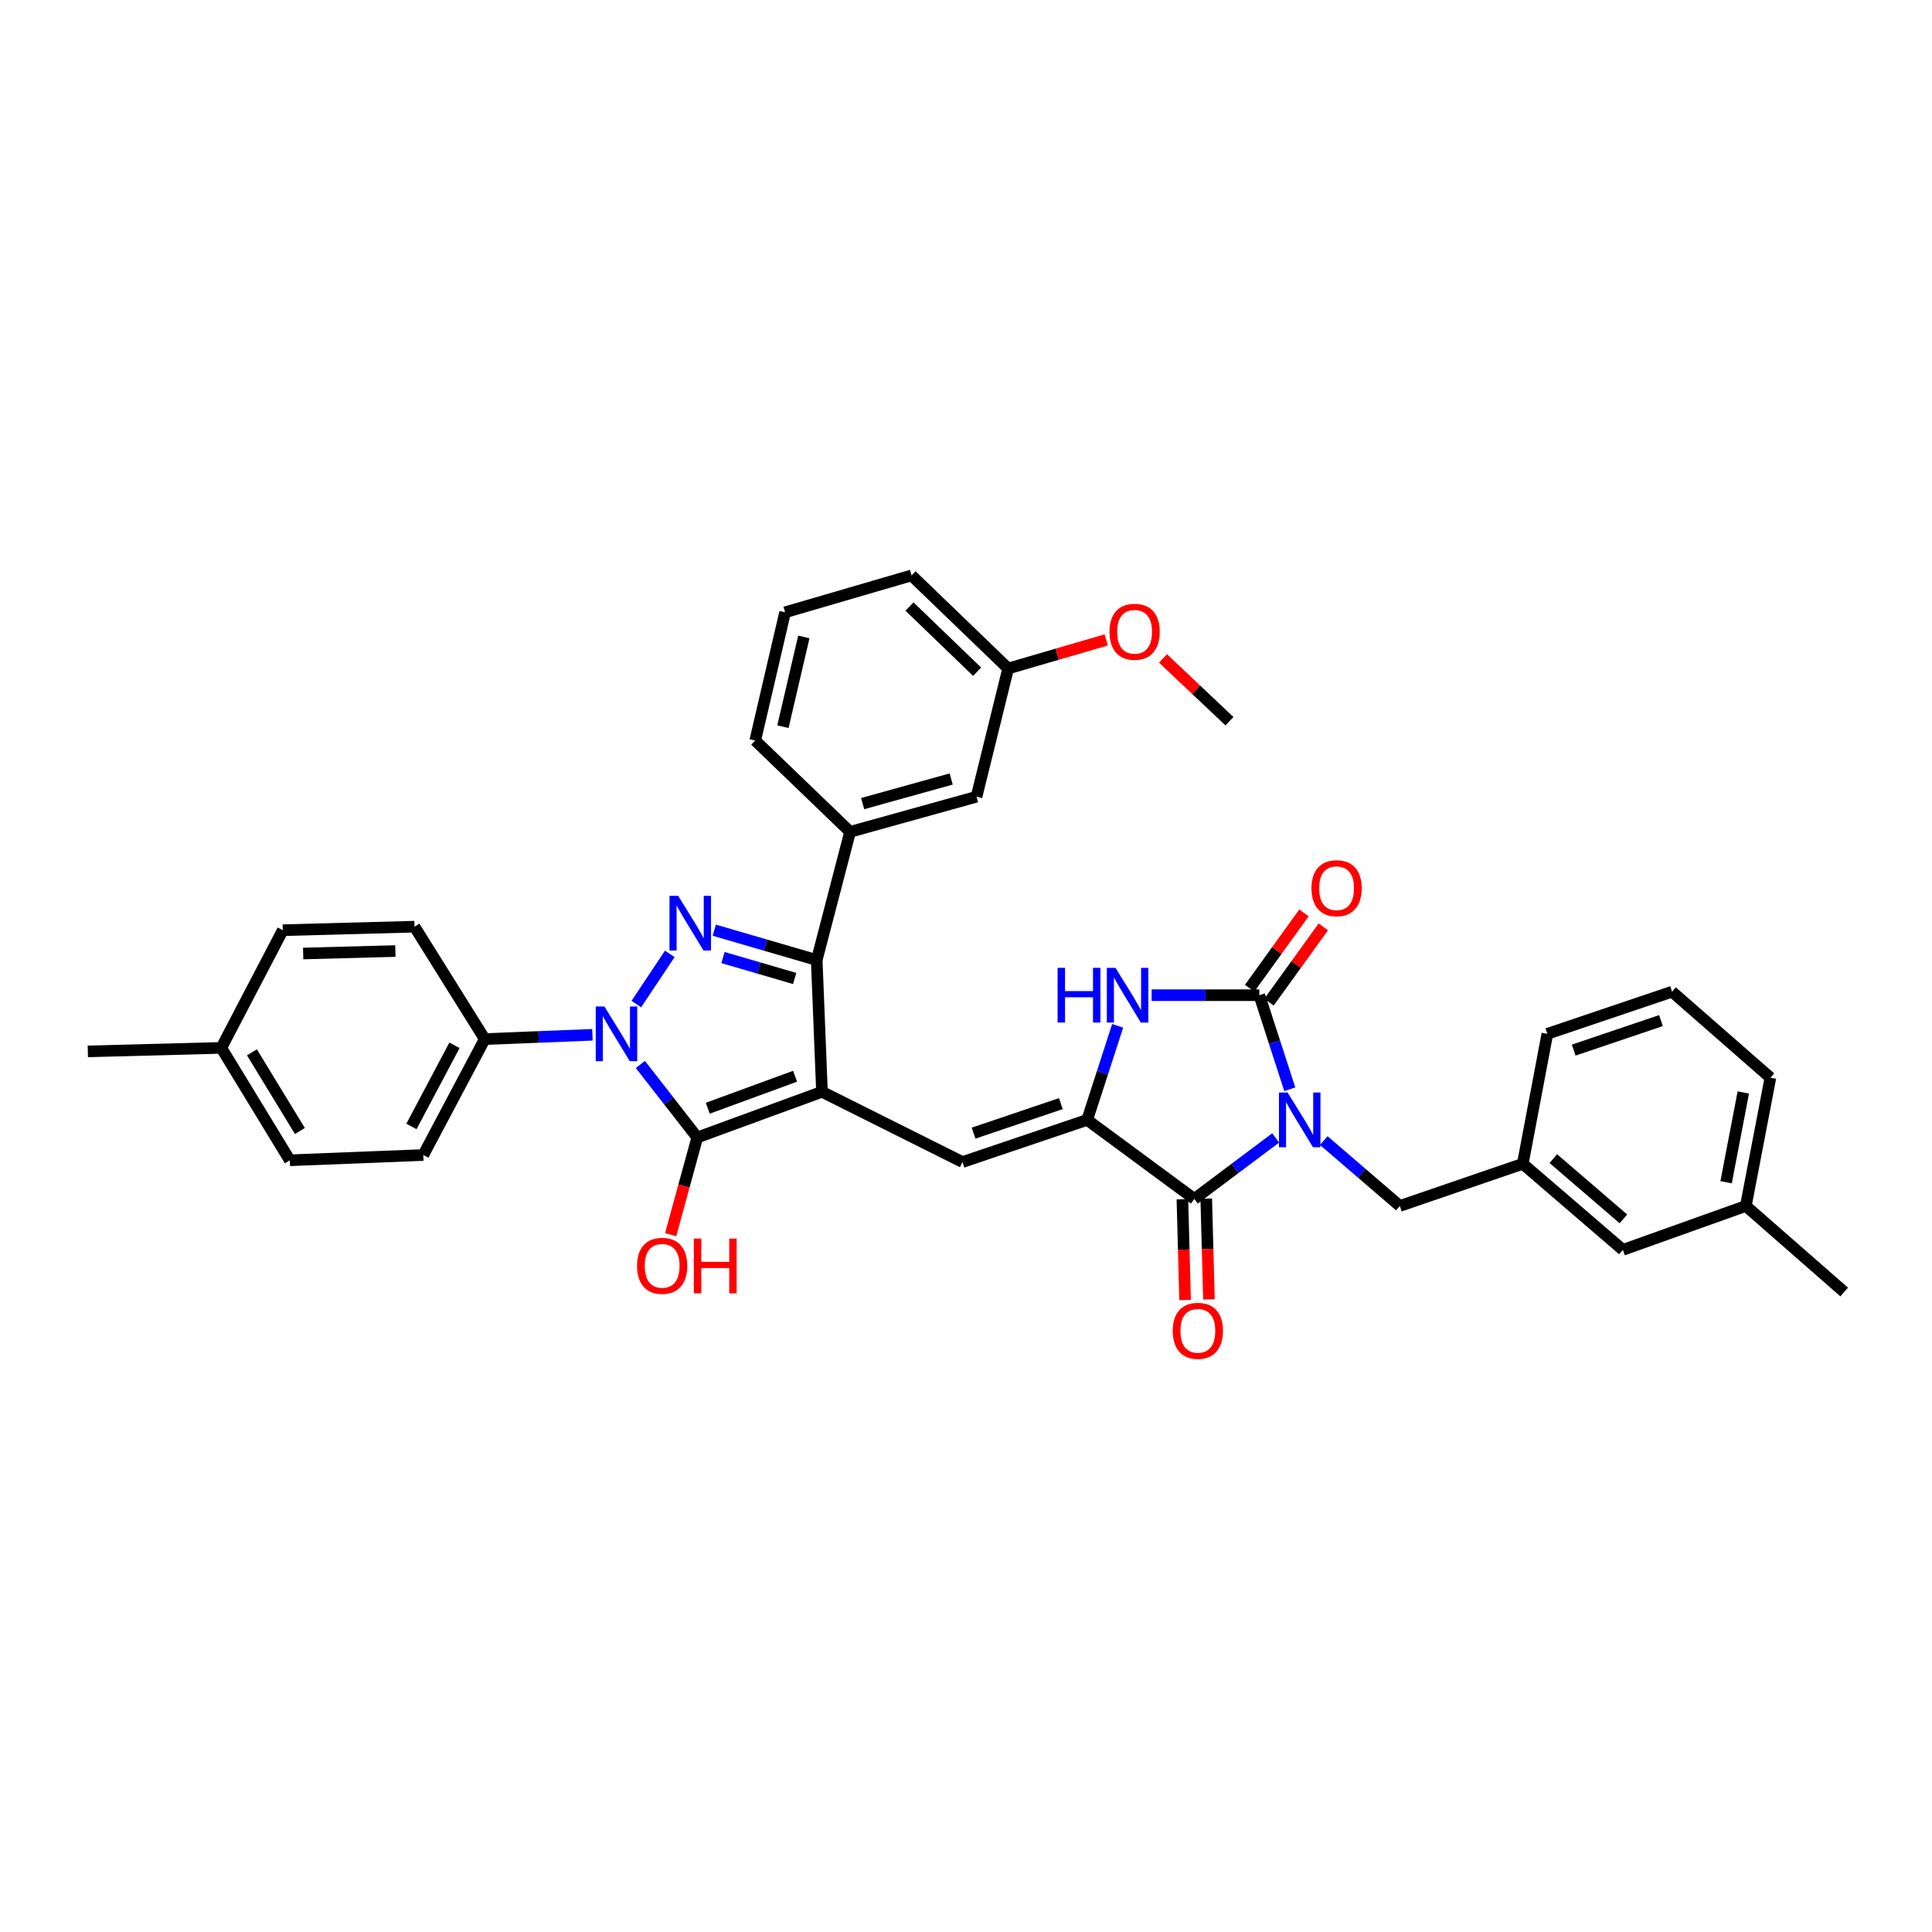 <?xml version='1.0' encoding='iso-8859-1'?>
<svg version='1.1' baseProfile='full'
              xmlns='http://www.w3.org/2000/svg'
                      xmlns:rdkit='http://www.rdkit.org/xml'
                      xmlns:xlink='http://www.w3.org/1999/xlink'
                  xml:space='preserve'
width='1000px' height='1000px' viewBox='0 0 1000 1000'>
<!-- END OF HEADER -->
<rect style='opacity:1.0;fill:#FFFFFF;stroke:none' width='1000' height='1000' x='0' y='0'> </rect>
<path class='bond-0' d='M 596.079,515.11 L 623.949,515.11' style='fill:none;fill-rule:evenodd;stroke:#0000FF;stroke-width:6px;stroke-linecap:butt;stroke-linejoin:miter;stroke-opacity:1' />
<path class='bond-0' d='M 623.949,515.11 L 651.819,515.11' style='fill:none;fill-rule:evenodd;stroke:#000000;stroke-width:6px;stroke-linecap:butt;stroke-linejoin:miter;stroke-opacity:1' />
<path class='bond-1' d='M 578.498,530.966 L 570.613,555.31' style='fill:none;fill-rule:evenodd;stroke:#0000FF;stroke-width:6px;stroke-linecap:butt;stroke-linejoin:miter;stroke-opacity:1' />
<path class='bond-1' d='M 570.613,555.31 L 562.727,579.654' style='fill:none;fill-rule:evenodd;stroke:#000000;stroke-width:6px;stroke-linecap:butt;stroke-linejoin:miter;stroke-opacity:1' />
<path class='bond-2' d='M 651.819,515.11 L 659.705,539.454' style='fill:none;fill-rule:evenodd;stroke:#000000;stroke-width:6px;stroke-linecap:butt;stroke-linejoin:miter;stroke-opacity:1' />
<path class='bond-2' d='M 659.705,539.454 L 667.59,563.798' style='fill:none;fill-rule:evenodd;stroke:#0000FF;stroke-width:6px;stroke-linecap:butt;stroke-linejoin:miter;stroke-opacity:1' />
<path class='bond-3' d='M 656.824,518.72 L 670.883,499.228' style='fill:none;fill-rule:evenodd;stroke:#000000;stroke-width:6px;stroke-linecap:butt;stroke-linejoin:miter;stroke-opacity:1' />
<path class='bond-3' d='M 670.883,499.228 L 684.942,479.737' style='fill:none;fill-rule:evenodd;stroke:#FF0000;stroke-width:6px;stroke-linecap:butt;stroke-linejoin:miter;stroke-opacity:1' />
<path class='bond-3' d='M 646.814,511.5 L 660.873,492.008' style='fill:none;fill-rule:evenodd;stroke:#000000;stroke-width:6px;stroke-linecap:butt;stroke-linejoin:miter;stroke-opacity:1' />
<path class='bond-3' d='M 660.873,492.008 L 674.931,472.517' style='fill:none;fill-rule:evenodd;stroke:#FF0000;stroke-width:6px;stroke-linecap:butt;stroke-linejoin:miter;stroke-opacity:1' />
<path class='bond-4' d='M 660.281,588.987 L 639.23,604.775' style='fill:none;fill-rule:evenodd;stroke:#0000FF;stroke-width:6px;stroke-linecap:butt;stroke-linejoin:miter;stroke-opacity:1' />
<path class='bond-4' d='M 639.23,604.775 L 618.179,620.562' style='fill:none;fill-rule:evenodd;stroke:#000000;stroke-width:6px;stroke-linecap:butt;stroke-linejoin:miter;stroke-opacity:1' />
<path class='bond-5' d='M 685.174,590.356 L 704.859,607.28' style='fill:none;fill-rule:evenodd;stroke:#0000FF;stroke-width:6px;stroke-linecap:butt;stroke-linejoin:miter;stroke-opacity:1' />
<path class='bond-5' d='M 704.859,607.28 L 724.544,624.203' style='fill:none;fill-rule:evenodd;stroke:#000000;stroke-width:6px;stroke-linecap:butt;stroke-linejoin:miter;stroke-opacity:1' />
<path class='bond-6' d='M 618.179,620.562 L 562.727,579.654' style='fill:none;fill-rule:evenodd;stroke:#000000;stroke-width:6px;stroke-linecap:butt;stroke-linejoin:miter;stroke-opacity:1' />
<path class='bond-7' d='M 612.01,620.727 L 612.708,646.807' style='fill:none;fill-rule:evenodd;stroke:#000000;stroke-width:6px;stroke-linecap:butt;stroke-linejoin:miter;stroke-opacity:1' />
<path class='bond-7' d='M 612.708,646.807 L 613.405,672.887' style='fill:none;fill-rule:evenodd;stroke:#FF0000;stroke-width:6px;stroke-linecap:butt;stroke-linejoin:miter;stroke-opacity:1' />
<path class='bond-7' d='M 624.348,620.397 L 625.046,646.477' style='fill:none;fill-rule:evenodd;stroke:#000000;stroke-width:6px;stroke-linecap:butt;stroke-linejoin:miter;stroke-opacity:1' />
<path class='bond-7' d='M 625.046,646.477 L 625.743,672.557' style='fill:none;fill-rule:evenodd;stroke:#FF0000;stroke-width:6px;stroke-linecap:butt;stroke-linejoin:miter;stroke-opacity:1' />
<path class='bond-8' d='M 562.727,579.654 L 498.183,601.473' style='fill:none;fill-rule:evenodd;stroke:#000000;stroke-width:6px;stroke-linecap:butt;stroke-linejoin:miter;stroke-opacity:1' />
<path class='bond-8' d='M 549.093,571.234 L 503.912,586.507' style='fill:none;fill-rule:evenodd;stroke:#000000;stroke-width:6px;stroke-linecap:butt;stroke-linejoin:miter;stroke-opacity:1' />
<path class='bond-9' d='M 440.002,430.564 L 422.729,496.925' style='fill:none;fill-rule:evenodd;stroke:#000000;stroke-width:6px;stroke-linecap:butt;stroke-linejoin:miter;stroke-opacity:1' />
<path class='bond-10' d='M 440.002,430.564 L 505.451,412.379' style='fill:none;fill-rule:evenodd;stroke:#000000;stroke-width:6px;stroke-linecap:butt;stroke-linejoin:miter;stroke-opacity:1' />
<path class='bond-10' d='M 446.515,415.944 L 492.33,403.215' style='fill:none;fill-rule:evenodd;stroke:#000000;stroke-width:6px;stroke-linecap:butt;stroke-linejoin:miter;stroke-opacity:1' />
<path class='bond-11' d='M 440.002,430.564 L 390.906,383.292' style='fill:none;fill-rule:evenodd;stroke:#000000;stroke-width:6px;stroke-linecap:butt;stroke-linejoin:miter;stroke-opacity:1' />
<path class='bond-12' d='M 498.183,601.473 L 425.452,565.11' style='fill:none;fill-rule:evenodd;stroke:#000000;stroke-width:6px;stroke-linecap:butt;stroke-linejoin:miter;stroke-opacity:1' />
<path class='bond-13' d='M 360.907,588.746 L 425.452,565.11' style='fill:none;fill-rule:evenodd;stroke:#000000;stroke-width:6px;stroke-linecap:butt;stroke-linejoin:miter;stroke-opacity:1' />
<path class='bond-13' d='M 366.345,573.611 L 411.526,557.066' style='fill:none;fill-rule:evenodd;stroke:#000000;stroke-width:6px;stroke-linecap:butt;stroke-linejoin:miter;stroke-opacity:1' />
<path class='bond-14' d='M 360.907,588.746 L 346.183,569.859' style='fill:none;fill-rule:evenodd;stroke:#000000;stroke-width:6px;stroke-linecap:butt;stroke-linejoin:miter;stroke-opacity:1' />
<path class='bond-14' d='M 346.183,569.859 L 331.458,550.971' style='fill:none;fill-rule:evenodd;stroke:#0000FF;stroke-width:6px;stroke-linecap:butt;stroke-linejoin:miter;stroke-opacity:1' />
<path class='bond-15' d='M 360.907,588.746 L 354.015,613.907' style='fill:none;fill-rule:evenodd;stroke:#000000;stroke-width:6px;stroke-linecap:butt;stroke-linejoin:miter;stroke-opacity:1' />
<path class='bond-15' d='M 354.015,613.907 L 347.123,639.067' style='fill:none;fill-rule:evenodd;stroke:#FF0000;stroke-width:6px;stroke-linecap:butt;stroke-linejoin:miter;stroke-opacity:1' />
<path class='bond-16' d='M 425.452,565.11 L 422.729,496.925' style='fill:none;fill-rule:evenodd;stroke:#000000;stroke-width:6px;stroke-linecap:butt;stroke-linejoin:miter;stroke-opacity:1' />
<path class='bond-17' d='M 422.729,496.925 L 396.224,489.195' style='fill:none;fill-rule:evenodd;stroke:#000000;stroke-width:6px;stroke-linecap:butt;stroke-linejoin:miter;stroke-opacity:1' />
<path class='bond-17' d='M 396.224,489.195 L 369.718,481.465' style='fill:none;fill-rule:evenodd;stroke:#0000FF;stroke-width:6px;stroke-linecap:butt;stroke-linejoin:miter;stroke-opacity:1' />
<path class='bond-17' d='M 411.322,506.455 L 392.768,501.044' style='fill:none;fill-rule:evenodd;stroke:#000000;stroke-width:6px;stroke-linecap:butt;stroke-linejoin:miter;stroke-opacity:1' />
<path class='bond-17' d='M 392.768,501.044 L 374.214,495.633' style='fill:none;fill-rule:evenodd;stroke:#0000FF;stroke-width:6px;stroke-linecap:butt;stroke-linejoin:miter;stroke-opacity:1' />
<path class='bond-18' d='M 346.687,493.716 L 329.362,519.708' style='fill:none;fill-rule:evenodd;stroke:#0000FF;stroke-width:6px;stroke-linecap:butt;stroke-linejoin:miter;stroke-opacity:1' />
<path class='bond-19' d='M 306.648,535.608 L 278.778,536.721' style='fill:none;fill-rule:evenodd;stroke:#0000FF;stroke-width:6px;stroke-linecap:butt;stroke-linejoin:miter;stroke-opacity:1' />
<path class='bond-19' d='M 278.778,536.721 L 250.909,537.833' style='fill:none;fill-rule:evenodd;stroke:#000000;stroke-width:6px;stroke-linecap:butt;stroke-linejoin:miter;stroke-opacity:1' />
<path class='bond-20' d='M 250.909,537.833 L 219.092,597.838' style='fill:none;fill-rule:evenodd;stroke:#000000;stroke-width:6px;stroke-linecap:butt;stroke-linejoin:miter;stroke-opacity:1' />
<path class='bond-20' d='M 235.232,541.052 L 212.96,583.056' style='fill:none;fill-rule:evenodd;stroke:#000000;stroke-width:6px;stroke-linecap:butt;stroke-linejoin:miter;stroke-opacity:1' />
<path class='bond-21' d='M 250.909,537.833 L 214.546,479.652' style='fill:none;fill-rule:evenodd;stroke:#000000;stroke-width:6px;stroke-linecap:butt;stroke-linejoin:miter;stroke-opacity:1' />
<path class='bond-22' d='M 840.001,646.927 L 788.183,602.385' style='fill:none;fill-rule:evenodd;stroke:#000000;stroke-width:6px;stroke-linecap:butt;stroke-linejoin:miter;stroke-opacity:1' />
<path class='bond-22' d='M 840.274,630.886 L 804.001,599.706' style='fill:none;fill-rule:evenodd;stroke:#000000;stroke-width:6px;stroke-linecap:butt;stroke-linejoin:miter;stroke-opacity:1' />
<path class='bond-23' d='M 840.001,646.927 L 903.64,624.203' style='fill:none;fill-rule:evenodd;stroke:#000000;stroke-width:6px;stroke-linecap:butt;stroke-linejoin:miter;stroke-opacity:1' />
<path class='bond-24' d='M 788.183,602.385 L 724.544,624.203' style='fill:none;fill-rule:evenodd;stroke:#000000;stroke-width:6px;stroke-linecap:butt;stroke-linejoin:miter;stroke-opacity:1' />
<path class='bond-25' d='M 788.183,602.385 L 800.909,535.111' style='fill:none;fill-rule:evenodd;stroke:#000000;stroke-width:6px;stroke-linecap:butt;stroke-linejoin:miter;stroke-opacity:1' />
<path class='bond-26' d='M 903.64,624.203 L 916.366,557.835' style='fill:none;fill-rule:evenodd;stroke:#000000;stroke-width:6px;stroke-linecap:butt;stroke-linejoin:miter;stroke-opacity:1' />
<path class='bond-26' d='M 893.427,611.924 L 902.336,565.466' style='fill:none;fill-rule:evenodd;stroke:#000000;stroke-width:6px;stroke-linecap:butt;stroke-linejoin:miter;stroke-opacity:1' />
<path class='bond-27' d='M 903.64,624.203 L 954.545,668.746' style='fill:none;fill-rule:evenodd;stroke:#000000;stroke-width:6px;stroke-linecap:butt;stroke-linejoin:miter;stroke-opacity:1' />
<path class='bond-28' d='M 865.453,513.293 L 916.366,557.835' style='fill:none;fill-rule:evenodd;stroke:#000000;stroke-width:6px;stroke-linecap:butt;stroke-linejoin:miter;stroke-opacity:1' />
<path class='bond-29' d='M 865.453,513.293 L 800.909,535.111' style='fill:none;fill-rule:evenodd;stroke:#000000;stroke-width:6px;stroke-linecap:butt;stroke-linejoin:miter;stroke-opacity:1' />
<path class='bond-29' d='M 859.724,528.258 L 814.543,543.531' style='fill:none;fill-rule:evenodd;stroke:#000000;stroke-width:6px;stroke-linecap:butt;stroke-linejoin:miter;stroke-opacity:1' />
<path class='bond-30' d='M 114.545,542.38 L 150.002,600.561' style='fill:none;fill-rule:evenodd;stroke:#000000;stroke-width:6px;stroke-linecap:butt;stroke-linejoin:miter;stroke-opacity:1' />
<path class='bond-30' d='M 130.403,544.684 L 155.223,585.41' style='fill:none;fill-rule:evenodd;stroke:#000000;stroke-width:6px;stroke-linecap:butt;stroke-linejoin:miter;stroke-opacity:1' />
<path class='bond-31' d='M 114.545,542.38 L 45.455,544.197' style='fill:none;fill-rule:evenodd;stroke:#000000;stroke-width:6px;stroke-linecap:butt;stroke-linejoin:miter;stroke-opacity:1' />
<path class='bond-32' d='M 114.545,542.38 L 146.361,481.47' style='fill:none;fill-rule:evenodd;stroke:#000000;stroke-width:6px;stroke-linecap:butt;stroke-linejoin:miter;stroke-opacity:1' />
<path class='bond-33' d='M 219.092,597.838 L 150.002,600.561' style='fill:none;fill-rule:evenodd;stroke:#000000;stroke-width:6px;stroke-linecap:butt;stroke-linejoin:miter;stroke-opacity:1' />
<path class='bond-34' d='M 214.546,479.652 L 146.361,481.47' style='fill:none;fill-rule:evenodd;stroke:#000000;stroke-width:6px;stroke-linecap:butt;stroke-linejoin:miter;stroke-opacity:1' />
<path class='bond-34' d='M 204.647,492.263 L 156.918,493.535' style='fill:none;fill-rule:evenodd;stroke:#000000;stroke-width:6px;stroke-linecap:butt;stroke-linejoin:miter;stroke-opacity:1' />
<path class='bond-35' d='M 505.451,412.379 L 521.819,346.018' style='fill:none;fill-rule:evenodd;stroke:#000000;stroke-width:6px;stroke-linecap:butt;stroke-linejoin:miter;stroke-opacity:1' />
<path class='bond-36' d='M 521.819,346.018 L 547.195,338.617' style='fill:none;fill-rule:evenodd;stroke:#000000;stroke-width:6px;stroke-linecap:butt;stroke-linejoin:miter;stroke-opacity:1' />
<path class='bond-36' d='M 547.195,338.617 L 572.57,331.217' style='fill:none;fill-rule:evenodd;stroke:#FF0000;stroke-width:6px;stroke-linecap:butt;stroke-linejoin:miter;stroke-opacity:1' />
<path class='bond-37' d='M 521.819,346.018 L 471.818,297.834' style='fill:none;fill-rule:evenodd;stroke:#000000;stroke-width:6px;stroke-linecap:butt;stroke-linejoin:miter;stroke-opacity:1' />
<path class='bond-37' d='M 505.754,347.678 L 470.754,313.949' style='fill:none;fill-rule:evenodd;stroke:#000000;stroke-width:6px;stroke-linecap:butt;stroke-linejoin:miter;stroke-opacity:1' />
<path class='bond-38' d='M 601.963,340.8 L 619.163,357.044' style='fill:none;fill-rule:evenodd;stroke:#FF0000;stroke-width:6px;stroke-linecap:butt;stroke-linejoin:miter;stroke-opacity:1' />
<path class='bond-38' d='M 619.163,357.044 L 636.364,373.288' style='fill:none;fill-rule:evenodd;stroke:#000000;stroke-width:6px;stroke-linecap:butt;stroke-linejoin:miter;stroke-opacity:1' />
<path class='bond-39' d='M 390.906,383.292 L 406.362,316.924' style='fill:none;fill-rule:evenodd;stroke:#000000;stroke-width:6px;stroke-linecap:butt;stroke-linejoin:miter;stroke-opacity:1' />
<path class='bond-39' d='M 405.245,376.136 L 416.064,329.679' style='fill:none;fill-rule:evenodd;stroke:#000000;stroke-width:6px;stroke-linecap:butt;stroke-linejoin:miter;stroke-opacity:1' />
<path class='bond-40' d='M 406.362,316.924 L 471.818,297.834' style='fill:none;fill-rule:evenodd;stroke:#000000;stroke-width:6px;stroke-linecap:butt;stroke-linejoin:miter;stroke-opacity:1' />
<path  class='atom-0' d='M 547.414 500.95
L 551.254 500.95
L 551.254 512.99
L 565.734 512.99
L 565.734 500.95
L 569.574 500.95
L 569.574 529.27
L 565.734 529.27
L 565.734 516.19
L 551.254 516.19
L 551.254 529.27
L 547.414 529.27
L 547.414 500.95
' fill='#0000FF'/>
<path  class='atom-0' d='M 577.374 500.95
L 586.654 515.95
Q 587.574 517.43, 589.054 520.11
Q 590.534 522.79, 590.614 522.95
L 590.614 500.95
L 594.374 500.95
L 594.374 529.27
L 590.494 529.27
L 580.534 512.87
Q 579.374 510.95, 578.134 508.75
Q 576.934 506.55, 576.574 505.87
L 576.574 529.27
L 572.894 529.27
L 572.894 500.95
L 577.374 500.95
' fill='#0000FF'/>
<path  class='atom-2' d='M 666.466 565.494
L 675.746 580.494
Q 676.666 581.974, 678.146 584.654
Q 679.626 587.334, 679.706 587.494
L 679.706 565.494
L 683.466 565.494
L 683.466 593.814
L 679.586 593.814
L 669.626 577.414
Q 668.466 575.494, 667.226 573.294
Q 666.026 571.094, 665.666 570.414
L 665.666 593.814
L 661.986 593.814
L 661.986 565.494
L 666.466 565.494
' fill='#0000FF'/>
<path  class='atom-5' d='M 607.003 688.828
Q 607.003 682.028, 610.363 678.228
Q 613.723 674.428, 620.003 674.428
Q 626.283 674.428, 629.643 678.228
Q 633.003 682.028, 633.003 688.828
Q 633.003 695.708, 629.603 699.628
Q 626.203 703.508, 620.003 703.508
Q 613.763 703.508, 610.363 699.628
Q 607.003 695.748, 607.003 688.828
M 620.003 700.308
Q 624.323 700.308, 626.643 697.428
Q 629.003 694.508, 629.003 688.828
Q 629.003 683.268, 626.643 680.468
Q 624.323 677.628, 620.003 677.628
Q 615.683 677.628, 613.323 680.428
Q 611.003 683.228, 611.003 688.828
Q 611.003 694.548, 613.323 697.428
Q 615.683 700.308, 620.003 700.308
' fill='#FF0000'/>
<path  class='atom-6' d='M 678.816 459.738
Q 678.816 452.938, 682.176 449.138
Q 685.536 445.338, 691.816 445.338
Q 698.096 445.338, 701.456 449.138
Q 704.816 452.938, 704.816 459.738
Q 704.816 466.618, 701.416 470.538
Q 698.016 474.418, 691.816 474.418
Q 685.576 474.418, 682.176 470.538
Q 678.816 466.658, 678.816 459.738
M 691.816 471.218
Q 696.136 471.218, 698.456 468.338
Q 700.816 465.418, 700.816 459.738
Q 700.816 454.178, 698.456 451.378
Q 696.136 448.538, 691.816 448.538
Q 687.496 448.538, 685.136 451.338
Q 682.816 454.138, 682.816 459.738
Q 682.816 465.458, 685.136 468.338
Q 687.496 471.218, 691.816 471.218
' fill='#FF0000'/>
<path  class='atom-12' d='M 351.013 463.675
L 360.293 478.675
Q 361.213 480.155, 362.693 482.835
Q 364.173 485.515, 364.253 485.675
L 364.253 463.675
L 368.013 463.675
L 368.013 491.995
L 364.133 491.995
L 354.173 475.595
Q 353.013 473.675, 351.773 471.475
Q 350.573 469.275, 350.213 468.595
L 350.213 491.995
L 346.533 491.995
L 346.533 463.675
L 351.013 463.675
' fill='#0000FF'/>
<path  class='atom-13' d='M 312.834 520.951
L 322.114 535.951
Q 323.034 537.431, 324.514 540.111
Q 325.994 542.791, 326.074 542.951
L 326.074 520.951
L 329.834 520.951
L 329.834 549.271
L 325.954 549.271
L 315.994 532.871
Q 314.834 530.951, 313.594 528.751
Q 312.394 526.551, 312.034 525.871
L 312.034 549.271
L 308.354 549.271
L 308.354 520.951
L 312.834 520.951
' fill='#0000FF'/>
<path  class='atom-14' d='M 329.73 655.187
Q 329.73 648.387, 333.09 644.587
Q 336.45 640.787, 342.73 640.787
Q 349.01 640.787, 352.37 644.587
Q 355.73 648.387, 355.73 655.187
Q 355.73 662.067, 352.33 665.987
Q 348.93 669.867, 342.73 669.867
Q 336.49 669.867, 333.09 665.987
Q 329.73 662.107, 329.73 655.187
M 342.73 666.667
Q 347.05 666.667, 349.37 663.787
Q 351.73 660.867, 351.73 655.187
Q 351.73 649.627, 349.37 646.827
Q 347.05 643.987, 342.73 643.987
Q 338.41 643.987, 336.05 646.787
Q 333.73 649.587, 333.73 655.187
Q 333.73 660.907, 336.05 663.787
Q 338.41 666.667, 342.73 666.667
' fill='#FF0000'/>
<path  class='atom-14' d='M 359.13 641.107
L 362.97 641.107
L 362.97 653.147
L 377.45 653.147
L 377.45 641.107
L 381.29 641.107
L 381.29 669.427
L 377.45 669.427
L 377.45 656.347
L 362.97 656.347
L 362.97 669.427
L 359.13 669.427
L 359.13 641.107
' fill='#FF0000'/>
<path  class='atom-32' d='M 574.275 327.008
Q 574.275 320.208, 577.635 316.408
Q 580.995 312.608, 587.275 312.608
Q 593.555 312.608, 596.915 316.408
Q 600.275 320.208, 600.275 327.008
Q 600.275 333.888, 596.875 337.808
Q 593.475 341.688, 587.275 341.688
Q 581.035 341.688, 577.635 337.808
Q 574.275 333.928, 574.275 327.008
M 587.275 338.488
Q 591.595 338.488, 593.915 335.608
Q 596.275 332.688, 596.275 327.008
Q 596.275 321.448, 593.915 318.648
Q 591.595 315.808, 587.275 315.808
Q 582.955 315.808, 580.595 318.608
Q 578.275 321.408, 578.275 327.008
Q 578.275 332.728, 580.595 335.608
Q 582.955 338.488, 587.275 338.488
' fill='#FF0000'/>
</svg>
